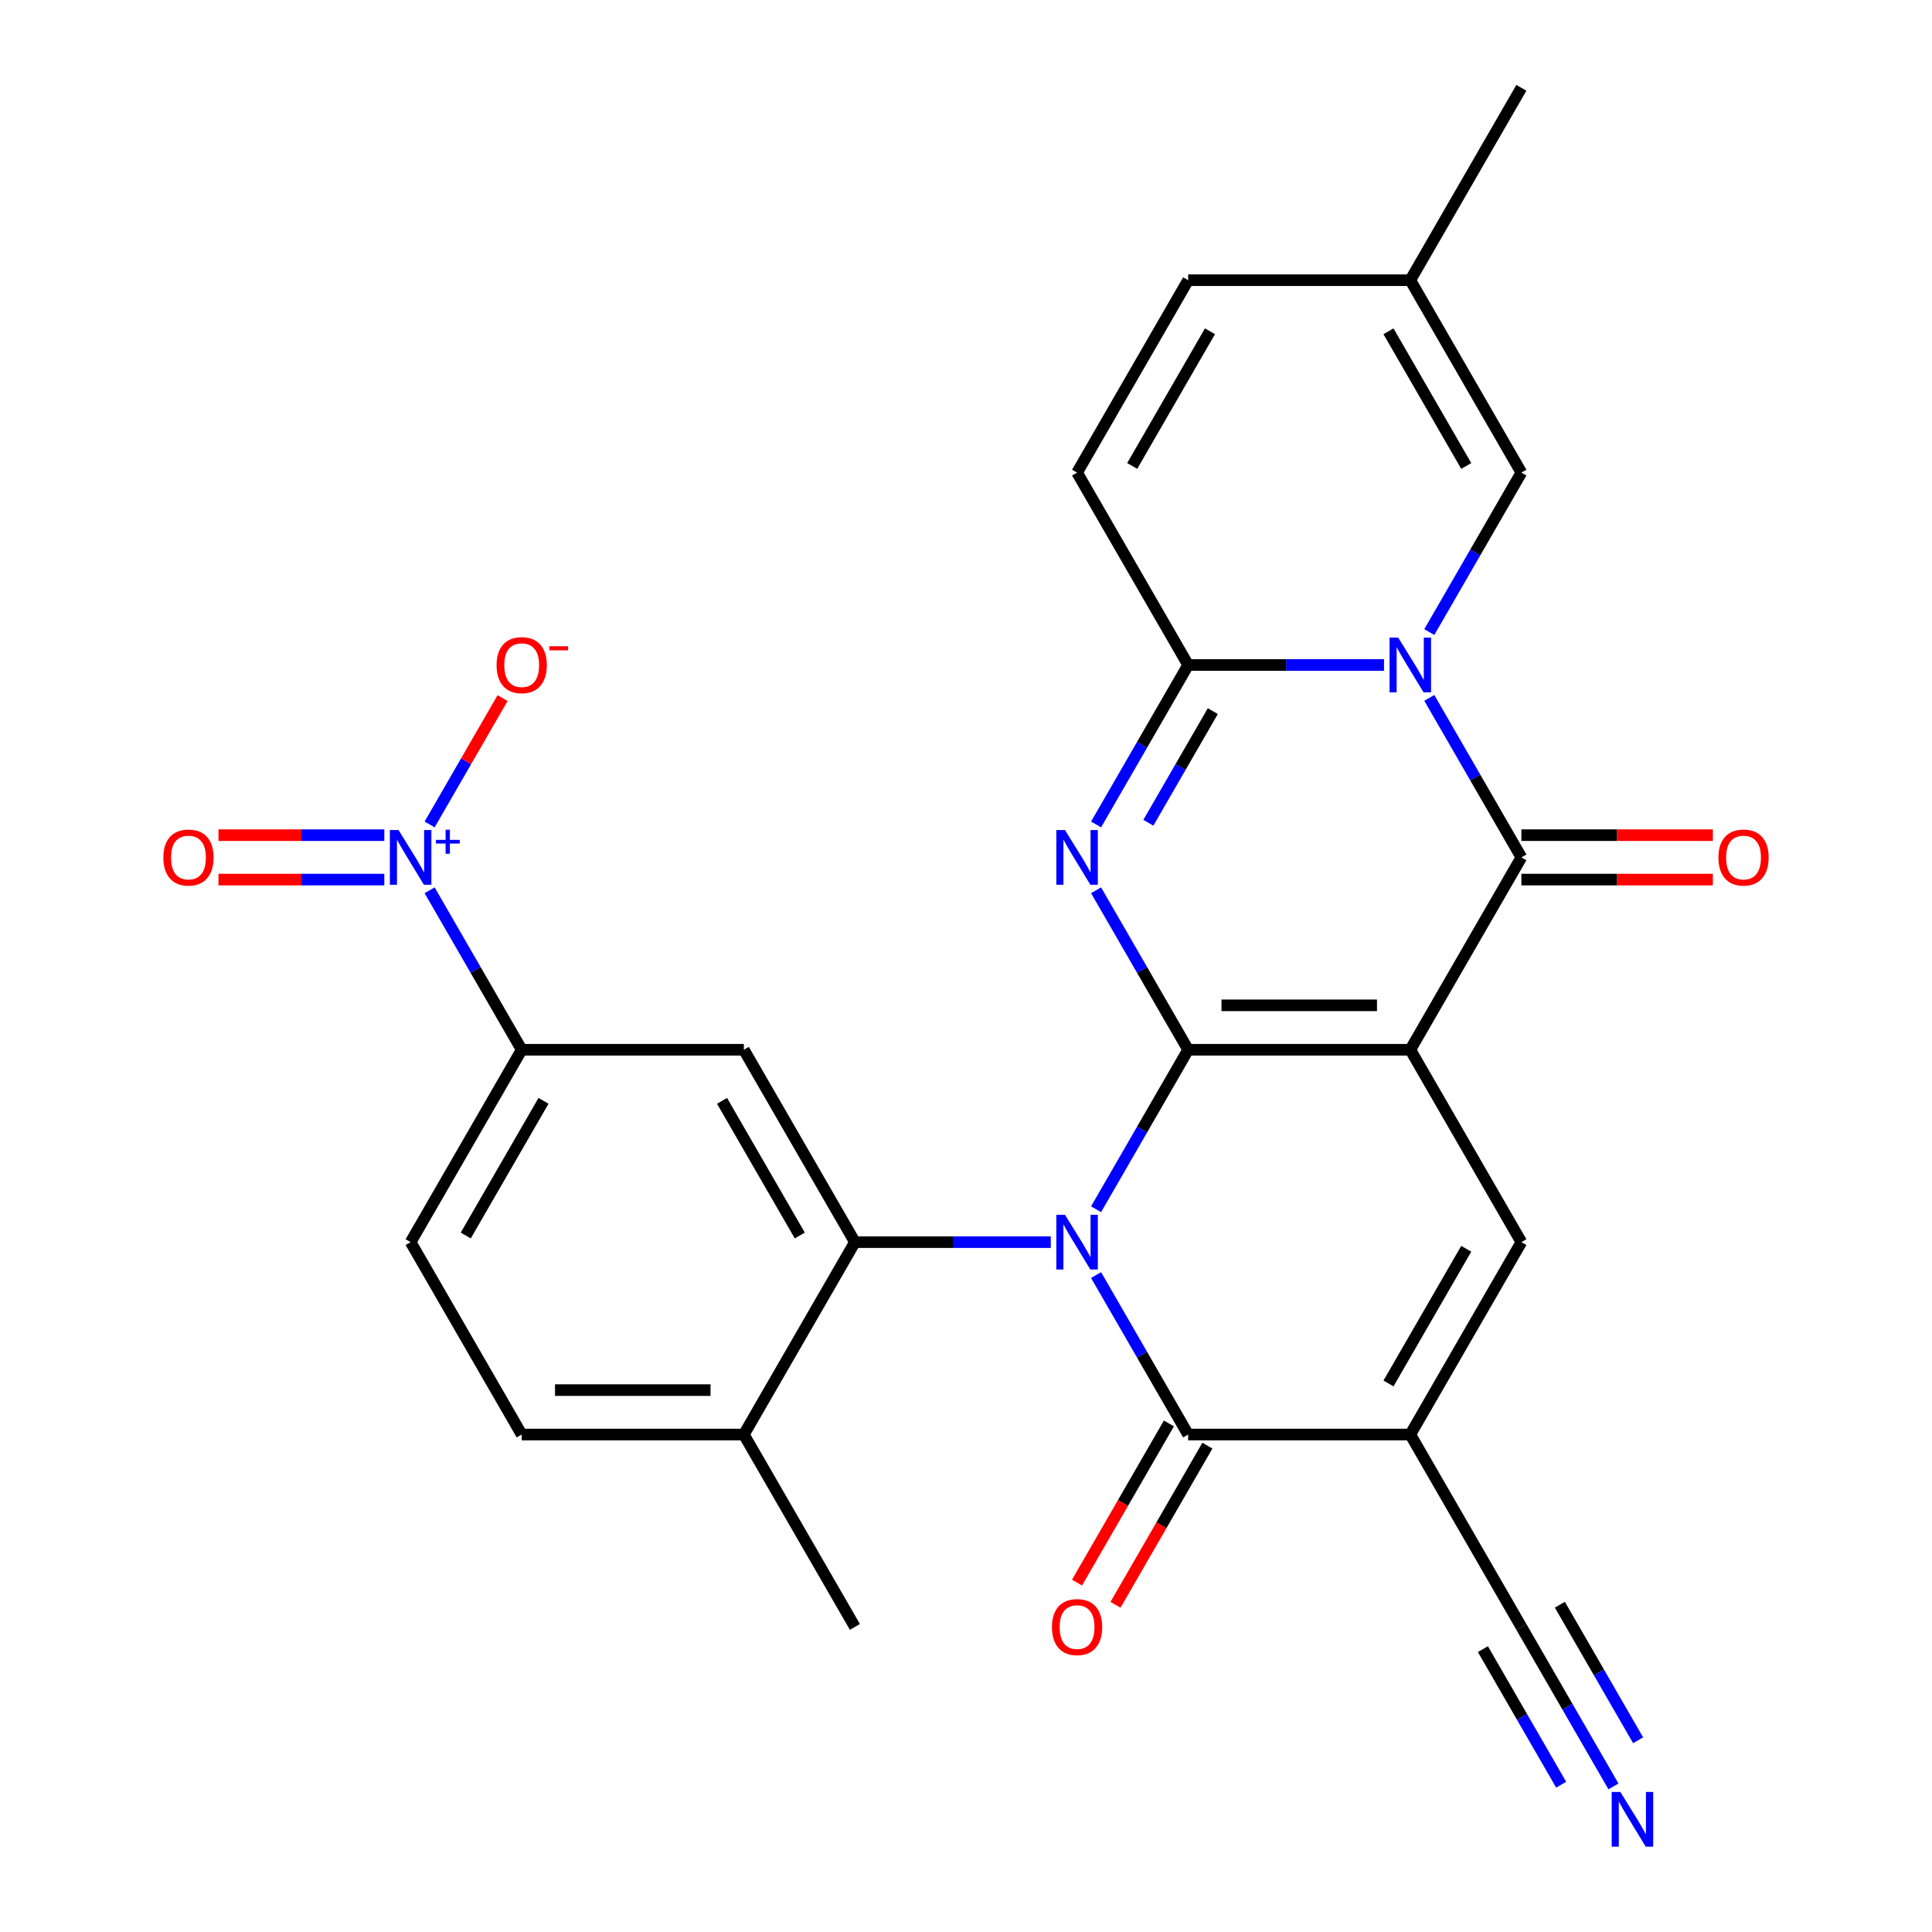 <?xml version='1.0' encoding='iso-8859-1'?>
<svg version='1.1' baseProfile='full'
              xmlns='http://www.w3.org/2000/svg'
                      xmlns:rdkit='http://www.rdkit.org/xml'
                      xmlns:xlink='http://www.w3.org/1999/xlink'
                  xml:space='preserve'
width='1000px' height='1000px' viewBox='0 0 1000 1000'>
<!-- END OF HEADER -->
<rect style='opacity:1.0;fill:#FFFFFF;stroke:none' width='1000' height='1000' x='0' y='0'> </rect>
<path class='bond-0' d='M 614.985,543.355 L 729.97,543.355' style='fill:none;fill-rule:evenodd;stroke:#000000;stroke-width:6px;stroke-linecap:butt;stroke-linejoin:miter;stroke-opacity:1' />
<path class='bond-0' d='M 632.233,520.358 L 712.723,520.358' style='fill:none;fill-rule:evenodd;stroke:#000000;stroke-width:6px;stroke-linecap:butt;stroke-linejoin:miter;stroke-opacity:1' />
<path class='bond-1' d='M 614.985,543.355 L 591.156,584.628' style='fill:none;fill-rule:evenodd;stroke:#000000;stroke-width:6px;stroke-linecap:butt;stroke-linejoin:miter;stroke-opacity:1' />
<path class='bond-1' d='M 591.156,584.628 L 567.328,625.9' style='fill:none;fill-rule:evenodd;stroke:#0000FF;stroke-width:6px;stroke-linecap:butt;stroke-linejoin:miter;stroke-opacity:1' />
<path class='bond-2' d='M 614.985,543.355 L 591.156,502.082' style='fill:none;fill-rule:evenodd;stroke:#000000;stroke-width:6px;stroke-linecap:butt;stroke-linejoin:miter;stroke-opacity:1' />
<path class='bond-2' d='M 591.156,502.082 L 567.328,460.809' style='fill:none;fill-rule:evenodd;stroke:#0000FF;stroke-width:6px;stroke-linecap:butt;stroke-linejoin:miter;stroke-opacity:1' />
<path class='bond-4' d='M 729.97,543.355 L 787.463,443.775' style='fill:none;fill-rule:evenodd;stroke:#000000;stroke-width:6px;stroke-linecap:butt;stroke-linejoin:miter;stroke-opacity:1' />
<path class='bond-8' d='M 729.97,543.355 L 787.463,642.935' style='fill:none;fill-rule:evenodd;stroke:#000000;stroke-width:6px;stroke-linecap:butt;stroke-linejoin:miter;stroke-opacity:1' />
<path class='bond-7' d='M 567.328,659.97 L 591.156,701.242' style='fill:none;fill-rule:evenodd;stroke:#0000FF;stroke-width:6px;stroke-linecap:butt;stroke-linejoin:miter;stroke-opacity:1' />
<path class='bond-7' d='M 591.156,701.242 L 614.985,742.515' style='fill:none;fill-rule:evenodd;stroke:#000000;stroke-width:6px;stroke-linecap:butt;stroke-linejoin:miter;stroke-opacity:1' />
<path class='bond-9' d='M 543.878,642.935 L 493.193,642.935' style='fill:none;fill-rule:evenodd;stroke:#0000FF;stroke-width:6px;stroke-linecap:butt;stroke-linejoin:miter;stroke-opacity:1' />
<path class='bond-9' d='M 493.193,642.935 L 442.507,642.935' style='fill:none;fill-rule:evenodd;stroke:#000000;stroke-width:6px;stroke-linecap:butt;stroke-linejoin:miter;stroke-opacity:1' />
<path class='bond-5' d='M 567.328,426.74 L 591.156,385.468' style='fill:none;fill-rule:evenodd;stroke:#0000FF;stroke-width:6px;stroke-linecap:butt;stroke-linejoin:miter;stroke-opacity:1' />
<path class='bond-5' d='M 591.156,385.468 L 614.985,344.195' style='fill:none;fill-rule:evenodd;stroke:#000000;stroke-width:6px;stroke-linecap:butt;stroke-linejoin:miter;stroke-opacity:1' />
<path class='bond-5' d='M 594.392,425.857 L 611.072,396.966' style='fill:none;fill-rule:evenodd;stroke:#0000FF;stroke-width:6px;stroke-linecap:butt;stroke-linejoin:miter;stroke-opacity:1' />
<path class='bond-5' d='M 611.072,396.966 L 627.753,368.075' style='fill:none;fill-rule:evenodd;stroke:#000000;stroke-width:6px;stroke-linecap:butt;stroke-linejoin:miter;stroke-opacity:1' />
<path class='bond-3' d='M 716.356,344.195 L 665.67,344.195' style='fill:none;fill-rule:evenodd;stroke:#0000FF;stroke-width:6px;stroke-linecap:butt;stroke-linejoin:miter;stroke-opacity:1' />
<path class='bond-3' d='M 665.67,344.195 L 614.985,344.195' style='fill:none;fill-rule:evenodd;stroke:#000000;stroke-width:6px;stroke-linecap:butt;stroke-linejoin:miter;stroke-opacity:1' />
<path class='bond-12' d='M 739.805,327.16 L 763.634,285.887' style='fill:none;fill-rule:evenodd;stroke:#0000FF;stroke-width:6px;stroke-linecap:butt;stroke-linejoin:miter;stroke-opacity:1' />
<path class='bond-12' d='M 763.634,285.887 L 787.463,244.615' style='fill:none;fill-rule:evenodd;stroke:#000000;stroke-width:6px;stroke-linecap:butt;stroke-linejoin:miter;stroke-opacity:1' />
<path class='bond-29' d='M 739.805,361.229 L 763.634,402.502' style='fill:none;fill-rule:evenodd;stroke:#0000FF;stroke-width:6px;stroke-linecap:butt;stroke-linejoin:miter;stroke-opacity:1' />
<path class='bond-29' d='M 763.634,402.502 L 787.463,443.775' style='fill:none;fill-rule:evenodd;stroke:#000000;stroke-width:6px;stroke-linecap:butt;stroke-linejoin:miter;stroke-opacity:1' />
<path class='bond-21' d='M 787.463,455.273 L 837.018,455.273' style='fill:none;fill-rule:evenodd;stroke:#000000;stroke-width:6px;stroke-linecap:butt;stroke-linejoin:miter;stroke-opacity:1' />
<path class='bond-21' d='M 837.018,455.273 L 886.573,455.273' style='fill:none;fill-rule:evenodd;stroke:#FF0000;stroke-width:6px;stroke-linecap:butt;stroke-linejoin:miter;stroke-opacity:1' />
<path class='bond-21' d='M 787.463,432.276 L 837.018,432.276' style='fill:none;fill-rule:evenodd;stroke:#000000;stroke-width:6px;stroke-linecap:butt;stroke-linejoin:miter;stroke-opacity:1' />
<path class='bond-21' d='M 837.018,432.276 L 886.573,432.276' style='fill:none;fill-rule:evenodd;stroke:#FF0000;stroke-width:6px;stroke-linecap:butt;stroke-linejoin:miter;stroke-opacity:1' />
<path class='bond-15' d='M 614.985,344.195 L 557.493,244.615' style='fill:none;fill-rule:evenodd;stroke:#000000;stroke-width:6px;stroke-linecap:butt;stroke-linejoin:miter;stroke-opacity:1' />
<path class='bond-6' d='M 729.97,742.515 L 614.985,742.515' style='fill:none;fill-rule:evenodd;stroke:#000000;stroke-width:6px;stroke-linecap:butt;stroke-linejoin:miter;stroke-opacity:1' />
<path class='bond-14' d='M 729.97,742.515 L 787.463,842.095' style='fill:none;fill-rule:evenodd;stroke:#000000;stroke-width:6px;stroke-linecap:butt;stroke-linejoin:miter;stroke-opacity:1' />
<path class='bond-28' d='M 729.97,742.515 L 787.463,642.935' style='fill:none;fill-rule:evenodd;stroke:#000000;stroke-width:6px;stroke-linecap:butt;stroke-linejoin:miter;stroke-opacity:1' />
<path class='bond-28' d='M 718.678,716.08 L 758.923,646.374' style='fill:none;fill-rule:evenodd;stroke:#000000;stroke-width:6px;stroke-linecap:butt;stroke-linejoin:miter;stroke-opacity:1' />
<path class='bond-22' d='M 605.027,736.766 L 581.245,777.959' style='fill:none;fill-rule:evenodd;stroke:#000000;stroke-width:6px;stroke-linecap:butt;stroke-linejoin:miter;stroke-opacity:1' />
<path class='bond-22' d='M 581.245,777.959 L 557.462,819.151' style='fill:none;fill-rule:evenodd;stroke:#FF0000;stroke-width:6px;stroke-linecap:butt;stroke-linejoin:miter;stroke-opacity:1' />
<path class='bond-22' d='M 624.943,748.264 L 601.161,789.457' style='fill:none;fill-rule:evenodd;stroke:#000000;stroke-width:6px;stroke-linecap:butt;stroke-linejoin:miter;stroke-opacity:1' />
<path class='bond-22' d='M 601.161,789.457 L 577.378,830.65' style='fill:none;fill-rule:evenodd;stroke:#FF0000;stroke-width:6px;stroke-linecap:butt;stroke-linejoin:miter;stroke-opacity:1' />
<path class='bond-11' d='M 442.507,642.935 L 385.015,543.355' style='fill:none;fill-rule:evenodd;stroke:#000000;stroke-width:6px;stroke-linecap:butt;stroke-linejoin:miter;stroke-opacity:1' />
<path class='bond-11' d='M 413.968,639.497 L 373.723,569.79' style='fill:none;fill-rule:evenodd;stroke:#000000;stroke-width:6px;stroke-linecap:butt;stroke-linejoin:miter;stroke-opacity:1' />
<path class='bond-20' d='M 442.507,642.935 L 385.015,742.515' style='fill:none;fill-rule:evenodd;stroke:#000000;stroke-width:6px;stroke-linecap:butt;stroke-linejoin:miter;stroke-opacity:1' />
<path class='bond-10' d='M 222.372,460.809 L 246.201,502.082' style='fill:none;fill-rule:evenodd;stroke:#0000FF;stroke-width:6px;stroke-linecap:butt;stroke-linejoin:miter;stroke-opacity:1' />
<path class='bond-10' d='M 246.201,502.082 L 270.03,543.355' style='fill:none;fill-rule:evenodd;stroke:#000000;stroke-width:6px;stroke-linecap:butt;stroke-linejoin:miter;stroke-opacity:1' />
<path class='bond-19' d='M 222.372,426.74 L 241.252,394.039' style='fill:none;fill-rule:evenodd;stroke:#0000FF;stroke-width:6px;stroke-linecap:butt;stroke-linejoin:miter;stroke-opacity:1' />
<path class='bond-19' d='M 241.252,394.039 L 260.132,361.338' style='fill:none;fill-rule:evenodd;stroke:#FF0000;stroke-width:6px;stroke-linecap:butt;stroke-linejoin:miter;stroke-opacity:1' />
<path class='bond-23' d='M 198.922,432.276 L 156.004,432.276' style='fill:none;fill-rule:evenodd;stroke:#0000FF;stroke-width:6px;stroke-linecap:butt;stroke-linejoin:miter;stroke-opacity:1' />
<path class='bond-23' d='M 156.004,432.276 L 113.086,432.276' style='fill:none;fill-rule:evenodd;stroke:#FF0000;stroke-width:6px;stroke-linecap:butt;stroke-linejoin:miter;stroke-opacity:1' />
<path class='bond-23' d='M 198.922,455.273 L 156.004,455.273' style='fill:none;fill-rule:evenodd;stroke:#0000FF;stroke-width:6px;stroke-linecap:butt;stroke-linejoin:miter;stroke-opacity:1' />
<path class='bond-23' d='M 156.004,455.273 L 113.086,455.273' style='fill:none;fill-rule:evenodd;stroke:#FF0000;stroke-width:6px;stroke-linecap:butt;stroke-linejoin:miter;stroke-opacity:1' />
<path class='bond-13' d='M 385.015,543.355 L 270.03,543.355' style='fill:none;fill-rule:evenodd;stroke:#000000;stroke-width:6px;stroke-linecap:butt;stroke-linejoin:miter;stroke-opacity:1' />
<path class='bond-30' d='M 787.463,244.615 L 729.97,145.035' style='fill:none;fill-rule:evenodd;stroke:#000000;stroke-width:6px;stroke-linecap:butt;stroke-linejoin:miter;stroke-opacity:1' />
<path class='bond-30' d='M 758.923,241.176 L 718.678,171.47' style='fill:none;fill-rule:evenodd;stroke:#000000;stroke-width:6px;stroke-linecap:butt;stroke-linejoin:miter;stroke-opacity:1' />
<path class='bond-31' d='M 270.03,543.355 L 212.537,642.935' style='fill:none;fill-rule:evenodd;stroke:#000000;stroke-width:6px;stroke-linecap:butt;stroke-linejoin:miter;stroke-opacity:1' />
<path class='bond-31' d='M 281.322,569.79 L 241.077,639.497' style='fill:none;fill-rule:evenodd;stroke:#000000;stroke-width:6px;stroke-linecap:butt;stroke-linejoin:miter;stroke-opacity:1' />
<path class='bond-16' d='M 787.463,842.095 L 811.292,883.368' style='fill:none;fill-rule:evenodd;stroke:#000000;stroke-width:6px;stroke-linecap:butt;stroke-linejoin:miter;stroke-opacity:1' />
<path class='bond-16' d='M 811.292,883.368 L 835.121,924.641' style='fill:none;fill-rule:evenodd;stroke:#0000FF;stroke-width:6px;stroke-linecap:butt;stroke-linejoin:miter;stroke-opacity:1' />
<path class='bond-16' d='M 767.547,853.594 L 787.801,888.676' style='fill:none;fill-rule:evenodd;stroke:#000000;stroke-width:6px;stroke-linecap:butt;stroke-linejoin:miter;stroke-opacity:1' />
<path class='bond-16' d='M 787.801,888.676 L 808.056,923.757' style='fill:none;fill-rule:evenodd;stroke:#0000FF;stroke-width:6px;stroke-linecap:butt;stroke-linejoin:miter;stroke-opacity:1' />
<path class='bond-16' d='M 807.379,830.597 L 827.633,865.678' style='fill:none;fill-rule:evenodd;stroke:#000000;stroke-width:6px;stroke-linecap:butt;stroke-linejoin:miter;stroke-opacity:1' />
<path class='bond-16' d='M 827.633,865.678 L 847.888,900.76' style='fill:none;fill-rule:evenodd;stroke:#0000FF;stroke-width:6px;stroke-linecap:butt;stroke-linejoin:miter;stroke-opacity:1' />
<path class='bond-18' d='M 557.493,244.615 L 614.985,145.035' style='fill:none;fill-rule:evenodd;stroke:#000000;stroke-width:6px;stroke-linecap:butt;stroke-linejoin:miter;stroke-opacity:1' />
<path class='bond-18' d='M 586.032,241.176 L 626.277,171.47' style='fill:none;fill-rule:evenodd;stroke:#000000;stroke-width:6px;stroke-linecap:butt;stroke-linejoin:miter;stroke-opacity:1' />
<path class='bond-17' d='M 729.97,145.035 L 614.985,145.035' style='fill:none;fill-rule:evenodd;stroke:#000000;stroke-width:6px;stroke-linecap:butt;stroke-linejoin:miter;stroke-opacity:1' />
<path class='bond-26' d='M 729.97,145.035 L 787.463,45.455' style='fill:none;fill-rule:evenodd;stroke:#000000;stroke-width:6px;stroke-linecap:butt;stroke-linejoin:miter;stroke-opacity:1' />
<path class='bond-25' d='M 385.015,742.515 L 270.03,742.515' style='fill:none;fill-rule:evenodd;stroke:#000000;stroke-width:6px;stroke-linecap:butt;stroke-linejoin:miter;stroke-opacity:1' />
<path class='bond-25' d='M 367.767,719.518 L 287.277,719.518' style='fill:none;fill-rule:evenodd;stroke:#000000;stroke-width:6px;stroke-linecap:butt;stroke-linejoin:miter;stroke-opacity:1' />
<path class='bond-27' d='M 385.015,742.515 L 442.507,842.095' style='fill:none;fill-rule:evenodd;stroke:#000000;stroke-width:6px;stroke-linecap:butt;stroke-linejoin:miter;stroke-opacity:1' />
<path class='bond-24' d='M 212.537,642.935 L 270.03,742.515' style='fill:none;fill-rule:evenodd;stroke:#000000;stroke-width:6px;stroke-linecap:butt;stroke-linejoin:miter;stroke-opacity:1' />
<path  class='atom-2' d='M 551.233 628.775
L 560.513 643.775
Q 561.433 645.255, 562.913 647.935
Q 564.393 650.615, 564.473 650.775
L 564.473 628.775
L 568.233 628.775
L 568.233 657.095
L 564.353 657.095
L 554.393 640.695
Q 553.233 638.775, 551.993 636.575
Q 550.793 634.375, 550.433 633.695
L 550.433 657.095
L 546.753 657.095
L 546.753 628.775
L 551.233 628.775
' fill='#0000FF'/>
<path  class='atom-3' d='M 551.233 429.615
L 560.513 444.615
Q 561.433 446.095, 562.913 448.775
Q 564.393 451.455, 564.473 451.615
L 564.473 429.615
L 568.233 429.615
L 568.233 457.935
L 564.353 457.935
L 554.393 441.535
Q 553.233 439.615, 551.993 437.415
Q 550.793 435.215, 550.433 434.535
L 550.433 457.935
L 546.753 457.935
L 546.753 429.615
L 551.233 429.615
' fill='#0000FF'/>
<path  class='atom-4' d='M 723.71 330.035
L 732.99 345.035
Q 733.91 346.515, 735.39 349.195
Q 736.87 351.875, 736.95 352.035
L 736.95 330.035
L 740.71 330.035
L 740.71 358.355
L 736.83 358.355
L 726.87 341.955
Q 725.71 340.035, 724.47 337.835
Q 723.27 335.635, 722.91 334.955
L 722.91 358.355
L 719.23 358.355
L 719.23 330.035
L 723.71 330.035
' fill='#0000FF'/>
<path  class='atom-11' d='M 206.277 429.615
L 215.557 444.615
Q 216.477 446.095, 217.957 448.775
Q 219.437 451.455, 219.517 451.615
L 219.517 429.615
L 223.277 429.615
L 223.277 457.935
L 219.397 457.935
L 209.437 441.535
Q 208.277 439.615, 207.037 437.415
Q 205.837 435.215, 205.477 434.535
L 205.477 457.935
L 201.797 457.935
L 201.797 429.615
L 206.277 429.615
' fill='#0000FF'/>
<path  class='atom-11' d='M 225.653 434.72
L 230.643 434.72
L 230.643 429.466
L 232.86 429.466
L 232.86 434.72
L 237.982 434.72
L 237.982 436.62
L 232.86 436.62
L 232.86 441.9
L 230.643 441.9
L 230.643 436.62
L 225.653 436.62
L 225.653 434.72
' fill='#0000FF'/>
<path  class='atom-17' d='M 838.696 927.515
L 847.976 942.515
Q 848.896 943.995, 850.376 946.675
Q 851.856 949.355, 851.936 949.515
L 851.936 927.515
L 855.696 927.515
L 855.696 955.835
L 851.816 955.835
L 841.856 939.435
Q 840.696 937.515, 839.456 935.315
Q 838.256 933.115, 837.896 932.435
L 837.896 955.835
L 834.216 955.835
L 834.216 927.515
L 838.696 927.515
' fill='#0000FF'/>
<path  class='atom-20' d='M 257.03 344.275
Q 257.03 337.475, 260.39 333.675
Q 263.75 329.875, 270.03 329.875
Q 276.31 329.875, 279.67 333.675
Q 283.03 337.475, 283.03 344.275
Q 283.03 351.155, 279.63 355.075
Q 276.23 358.955, 270.03 358.955
Q 263.79 358.955, 260.39 355.075
Q 257.03 351.195, 257.03 344.275
M 270.03 355.755
Q 274.35 355.755, 276.67 352.875
Q 279.03 349.955, 279.03 344.275
Q 279.03 338.715, 276.67 335.915
Q 274.35 333.075, 270.03 333.075
Q 265.71 333.075, 263.35 335.875
Q 261.03 338.675, 261.03 344.275
Q 261.03 349.995, 263.35 352.875
Q 265.71 355.755, 270.03 355.755
' fill='#FF0000'/>
<path  class='atom-20' d='M 284.35 334.497
L 294.038 334.497
L 294.038 336.609
L 284.35 336.609
L 284.35 334.497
' fill='#FF0000'/>
<path  class='atom-22' d='M 889.448 443.855
Q 889.448 437.055, 892.808 433.255
Q 896.168 429.455, 902.448 429.455
Q 908.728 429.455, 912.088 433.255
Q 915.448 437.055, 915.448 443.855
Q 915.448 450.735, 912.048 454.655
Q 908.648 458.535, 902.448 458.535
Q 896.208 458.535, 892.808 454.655
Q 889.448 450.775, 889.448 443.855
M 902.448 455.335
Q 906.768 455.335, 909.088 452.455
Q 911.448 449.535, 911.448 443.855
Q 911.448 438.295, 909.088 435.495
Q 906.768 432.655, 902.448 432.655
Q 898.128 432.655, 895.768 435.455
Q 893.448 438.255, 893.448 443.855
Q 893.448 449.575, 895.768 452.455
Q 898.128 455.335, 902.448 455.335
' fill='#FF0000'/>
<path  class='atom-23' d='M 544.493 842.175
Q 544.493 835.375, 547.853 831.575
Q 551.213 827.775, 557.493 827.775
Q 563.773 827.775, 567.133 831.575
Q 570.493 835.375, 570.493 842.175
Q 570.493 849.055, 567.093 852.975
Q 563.693 856.855, 557.493 856.855
Q 551.253 856.855, 547.853 852.975
Q 544.493 849.095, 544.493 842.175
M 557.493 853.655
Q 561.813 853.655, 564.133 850.775
Q 566.493 847.855, 566.493 842.175
Q 566.493 836.615, 564.133 833.815
Q 561.813 830.975, 557.493 830.975
Q 553.173 830.975, 550.813 833.775
Q 548.493 836.575, 548.493 842.175
Q 548.493 847.895, 550.813 850.775
Q 553.173 853.655, 557.493 853.655
' fill='#FF0000'/>
<path  class='atom-24' d='M 84.552 443.855
Q 84.552 437.055, 87.912 433.255
Q 91.272 429.455, 97.552 429.455
Q 103.832 429.455, 107.192 433.255
Q 110.552 437.055, 110.552 443.855
Q 110.552 450.735, 107.152 454.655
Q 103.752 458.535, 97.552 458.535
Q 91.312 458.535, 87.912 454.655
Q 84.552 450.775, 84.552 443.855
M 97.552 455.335
Q 101.872 455.335, 104.192 452.455
Q 106.552 449.535, 106.552 443.855
Q 106.552 438.295, 104.192 435.495
Q 101.872 432.655, 97.552 432.655
Q 93.232 432.655, 90.872 435.455
Q 88.552 438.255, 88.552 443.855
Q 88.552 449.575, 90.872 452.455
Q 93.232 455.335, 97.552 455.335
' fill='#FF0000'/>
</svg>
